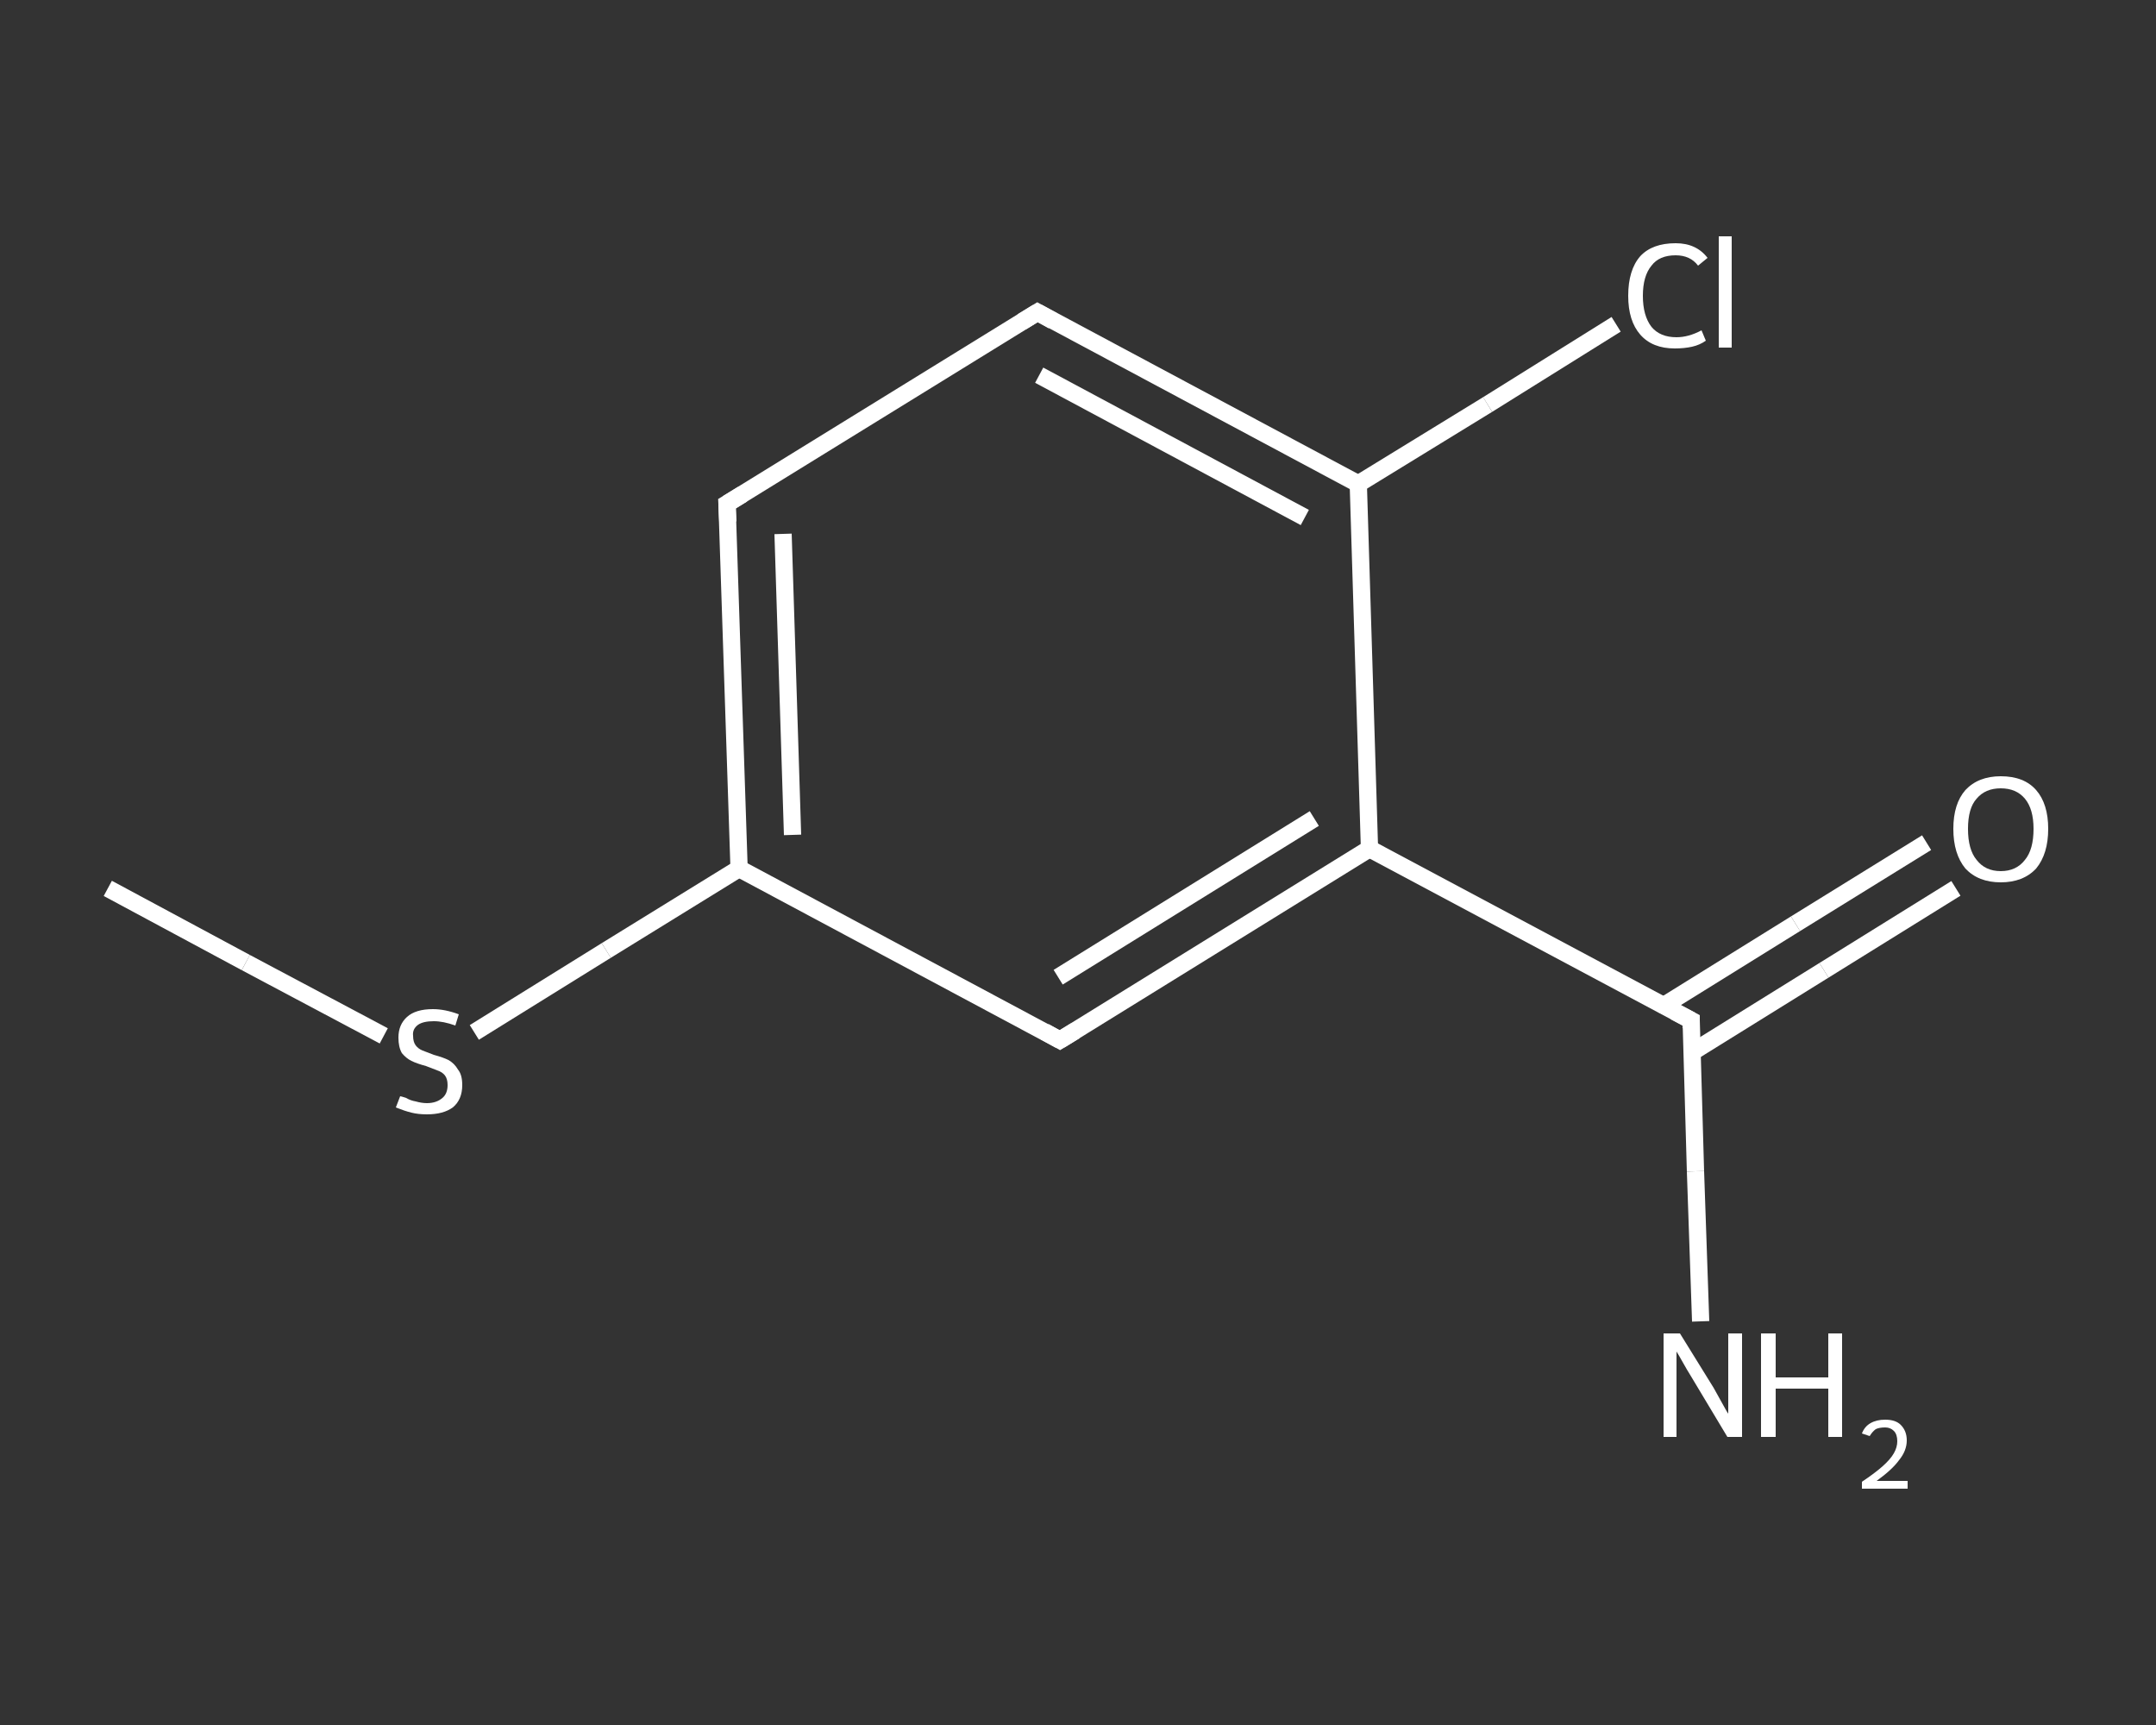 <?xml version='1.0' encoding='iso-8859-1'?>
<svg version='1.1' baseProfile='full'
              xmlns='http://www.w3.org/2000/svg'
                      xmlns:rdkit='http://www.rdkit.org/xml'
                      xmlns:xlink='http://www.w3.org/1999/xlink'
                  xml:space='preserve'
width='250px' height='200px' viewBox='0 0 250 200'>
<rect x="0" y="0" width="250" height="200" fill="#333333" stroke="none"/>
<!-- END OF HEADER -->
<rect style='opacity:1.0;fill:transparent;stroke:none' width='250.0' height='200.0' x='0.0' y='0.0'> </rect>
<path class='bond-0 atom-0 atom-1' d='M 12.5,103.0 L 28.5,111.6' style='fill:none;fill-rule:evenodd;stroke:#FFFFFF;stroke-width:2.0px;stroke-linecap:butt;stroke-linejoin:miter;stroke-opacity:1' />
<path class='bond-0 atom-0 atom-1' d='M 28.5,111.6 L 44.5,120.1' style='fill:none;fill-rule:evenodd;stroke:#FFFFFF;stroke-width:2.0px;stroke-linecap:butt;stroke-linejoin:miter;stroke-opacity:1' />
<path class='bond-1 atom-1 atom-2' d='M 55.0,119.7 L 70.3,110.2' style='fill:none;fill-rule:evenodd;stroke:#FFFFFF;stroke-width:2.0px;stroke-linecap:butt;stroke-linejoin:miter;stroke-opacity:1' />
<path class='bond-1 atom-1 atom-2' d='M 70.3,110.2 L 85.7,100.7' style='fill:none;fill-rule:evenodd;stroke:#FFFFFF;stroke-width:2.0px;stroke-linecap:butt;stroke-linejoin:miter;stroke-opacity:1' />
<path class='bond-2 atom-2 atom-3' d='M 85.7,100.7 L 84.3,58.4' style='fill:none;fill-rule:evenodd;stroke:#FFFFFF;stroke-width:2.0px;stroke-linecap:butt;stroke-linejoin:miter;stroke-opacity:1' />
<path class='bond-2 atom-2 atom-3' d='M 91.9,96.8 L 90.8,61.9' style='fill:none;fill-rule:evenodd;stroke:#FFFFFF;stroke-width:2.0px;stroke-linecap:butt;stroke-linejoin:miter;stroke-opacity:1' />
<path class='bond-3 atom-3 atom-4' d='M 84.3,58.4 L 120.3,36.2' style='fill:none;fill-rule:evenodd;stroke:#FFFFFF;stroke-width:2.0px;stroke-linecap:butt;stroke-linejoin:miter;stroke-opacity:1' />
<path class='bond-4 atom-4 atom-5' d='M 120.3,36.2 L 157.5,56.1' style='fill:none;fill-rule:evenodd;stroke:#FFFFFF;stroke-width:2.0px;stroke-linecap:butt;stroke-linejoin:miter;stroke-opacity:1' />
<path class='bond-4 atom-4 atom-5' d='M 120.5,43.5 L 151.3,60.0' style='fill:none;fill-rule:evenodd;stroke:#FFFFFF;stroke-width:2.0px;stroke-linecap:butt;stroke-linejoin:miter;stroke-opacity:1' />
<path class='bond-5 atom-5 atom-6' d='M 157.5,56.1 L 172.5,46.9' style='fill:none;fill-rule:evenodd;stroke:#FFFFFF;stroke-width:2.0px;stroke-linecap:butt;stroke-linejoin:miter;stroke-opacity:1' />
<path class='bond-5 atom-5 atom-6' d='M 172.5,46.9 L 187.4,37.6' style='fill:none;fill-rule:evenodd;stroke:#FFFFFF;stroke-width:2.0px;stroke-linecap:butt;stroke-linejoin:miter;stroke-opacity:1' />
<path class='bond-6 atom-5 atom-7' d='M 157.5,56.1 L 158.8,98.4' style='fill:none;fill-rule:evenodd;stroke:#FFFFFF;stroke-width:2.0px;stroke-linecap:butt;stroke-linejoin:miter;stroke-opacity:1' />
<path class='bond-7 atom-7 atom-8' d='M 158.8,98.4 L 196.1,118.3' style='fill:none;fill-rule:evenodd;stroke:#FFFFFF;stroke-width:2.0px;stroke-linecap:butt;stroke-linejoin:miter;stroke-opacity:1' />
<path class='bond-8 atom-8 atom-9' d='M 196.1,118.3 L 196.6,135.8' style='fill:none;fill-rule:evenodd;stroke:#FFFFFF;stroke-width:2.0px;stroke-linecap:butt;stroke-linejoin:miter;stroke-opacity:1' />
<path class='bond-8 atom-8 atom-9' d='M 196.6,135.8 L 197.2,153.2' style='fill:none;fill-rule:evenodd;stroke:#FFFFFF;stroke-width:2.0px;stroke-linecap:butt;stroke-linejoin:miter;stroke-opacity:1' />
<path class='bond-9 atom-8 atom-10' d='M 196.2,122.0 L 211.5,112.5' style='fill:none;fill-rule:evenodd;stroke:#FFFFFF;stroke-width:2.0px;stroke-linecap:butt;stroke-linejoin:miter;stroke-opacity:1' />
<path class='bond-9 atom-8 atom-10' d='M 211.5,112.5 L 226.8,103.0' style='fill:none;fill-rule:evenodd;stroke:#FFFFFF;stroke-width:2.0px;stroke-linecap:butt;stroke-linejoin:miter;stroke-opacity:1' />
<path class='bond-9 atom-8 atom-10' d='M 192.9,116.6 L 208.2,107.1' style='fill:none;fill-rule:evenodd;stroke:#FFFFFF;stroke-width:2.0px;stroke-linecap:butt;stroke-linejoin:miter;stroke-opacity:1' />
<path class='bond-9 atom-8 atom-10' d='M 208.2,107.1 L 223.4,97.7' style='fill:none;fill-rule:evenodd;stroke:#FFFFFF;stroke-width:2.0px;stroke-linecap:butt;stroke-linejoin:miter;stroke-opacity:1' />
<path class='bond-10 atom-7 atom-11' d='M 158.8,98.4 L 122.9,120.6' style='fill:none;fill-rule:evenodd;stroke:#FFFFFF;stroke-width:2.0px;stroke-linecap:butt;stroke-linejoin:miter;stroke-opacity:1' />
<path class='bond-10 atom-7 atom-11' d='M 152.4,94.9 L 122.7,113.3' style='fill:none;fill-rule:evenodd;stroke:#FFFFFF;stroke-width:2.0px;stroke-linecap:butt;stroke-linejoin:miter;stroke-opacity:1' />
<path class='bond-11 atom-11 atom-2' d='M 122.9,120.6 L 85.7,100.7' style='fill:none;fill-rule:evenodd;stroke:#FFFFFF;stroke-width:2.0px;stroke-linecap:butt;stroke-linejoin:miter;stroke-opacity:1' />
<path d='M 84.4,60.5 L 84.3,58.4 L 86.1,57.3' style='fill:none;stroke:#FFFFFF;stroke-width:2.0px;stroke-linecap:butt;stroke-linejoin:miter;stroke-opacity:1;' />
<path d='M 118.5,37.3 L 120.3,36.2 L 122.1,37.2' style='fill:none;stroke:#FFFFFF;stroke-width:2.0px;stroke-linecap:butt;stroke-linejoin:miter;stroke-opacity:1;' />
<path d='M 194.2,117.3 L 196.1,118.3 L 196.1,119.2' style='fill:none;stroke:#FFFFFF;stroke-width:2.0px;stroke-linecap:butt;stroke-linejoin:miter;stroke-opacity:1;' />
<path d='M 124.7,119.5 L 122.9,120.6 L 121.1,119.6' style='fill:none;stroke:#FFFFFF;stroke-width:2.0px;stroke-linecap:butt;stroke-linejoin:miter;stroke-opacity:1;' />
<path class='atom-1' d='M 46.4 127.1
Q 46.5 127.1, 47.1 127.3
Q 47.6 127.6, 48.2 127.7
Q 48.9 127.9, 49.5 127.9
Q 50.6 127.9, 51.3 127.3
Q 51.9 126.8, 51.9 125.8
Q 51.9 125.1, 51.6 124.7
Q 51.3 124.3, 50.7 124.1
Q 50.2 123.9, 49.4 123.6
Q 48.3 123.3, 47.7 123.0
Q 47.1 122.7, 46.6 122.1
Q 46.2 121.4, 46.2 120.3
Q 46.2 118.8, 47.2 117.9
Q 48.2 117.0, 50.2 117.0
Q 51.6 117.0, 53.2 117.6
L 52.8 118.9
Q 51.4 118.4, 50.3 118.4
Q 49.1 118.4, 48.5 118.8
Q 47.8 119.3, 47.9 120.1
Q 47.9 120.8, 48.2 121.2
Q 48.5 121.6, 49.0 121.8
Q 49.5 122.0, 50.3 122.3
Q 51.4 122.6, 52.0 122.9
Q 52.7 123.3, 53.1 124.0
Q 53.6 124.6, 53.6 125.8
Q 53.6 127.5, 52.5 128.4
Q 51.4 129.2, 49.5 129.2
Q 48.5 129.2, 47.7 129.0
Q 46.9 128.8, 45.9 128.4
L 46.4 127.1
' fill='#FFFFFF'/>
<path class='atom-6' d='M 188.8 34.3
Q 188.8 31.3, 190.2 29.7
Q 191.6 28.2, 194.3 28.2
Q 196.7 28.2, 198.0 29.9
L 196.9 30.8
Q 196.0 29.6, 194.3 29.6
Q 192.4 29.6, 191.5 30.8
Q 190.5 32.0, 190.5 34.3
Q 190.5 36.6, 191.5 37.9
Q 192.5 39.1, 194.4 39.1
Q 195.8 39.1, 197.3 38.3
L 197.8 39.5
Q 197.1 40.0, 196.2 40.2
Q 195.3 40.4, 194.2 40.4
Q 191.6 40.4, 190.2 38.8
Q 188.8 37.2, 188.8 34.3
' fill='#FFFFFF'/>
<path class='atom-6' d='M 199.3 27.4
L 200.8 27.4
L 200.8 40.3
L 199.3 40.3
L 199.3 27.4
' fill='#FFFFFF'/>
<path class='atom-9' d='M 194.8 154.6
L 198.7 160.9
Q 199.1 161.6, 199.7 162.7
Q 200.3 163.8, 200.4 163.9
L 200.4 154.6
L 202.0 154.6
L 202.0 166.6
L 200.3 166.6
L 196.1 159.6
Q 195.6 158.8, 195.1 157.9
Q 194.6 157.0, 194.4 156.7
L 194.4 166.6
L 192.9 166.6
L 192.9 154.6
L 194.8 154.6
' fill='#FFFFFF'/>
<path class='atom-9' d='M 204.2 154.6
L 205.9 154.6
L 205.9 159.7
L 212.0 159.7
L 212.0 154.6
L 213.6 154.6
L 213.6 166.6
L 212.0 166.6
L 212.0 161.0
L 205.9 161.0
L 205.9 166.6
L 204.2 166.6
L 204.2 154.6
' fill='#FFFFFF'/>
<path class='atom-9' d='M 215.9 166.2
Q 216.2 165.4, 216.9 165.0
Q 217.6 164.6, 218.6 164.6
Q 219.8 164.6, 220.4 165.2
Q 221.1 165.9, 221.1 167.0
Q 221.1 168.2, 220.2 169.3
Q 219.4 170.4, 217.6 171.7
L 221.2 171.7
L 221.2 172.6
L 215.9 172.6
L 215.9 171.8
Q 217.4 170.8, 218.3 170.0
Q 219.2 169.2, 219.6 168.5
Q 220.0 167.8, 220.0 167.1
Q 220.0 166.3, 219.6 165.9
Q 219.2 165.5, 218.6 165.5
Q 217.9 165.5, 217.5 165.7
Q 217.1 166.0, 216.8 166.5
L 215.9 166.2
' fill='#FFFFFF'/>
<path class='atom-10' d='M 226.5 96.1
Q 226.5 93.2, 227.9 91.6
Q 229.4 90.0, 232.0 90.0
Q 234.7 90.0, 236.1 91.6
Q 237.5 93.2, 237.5 96.1
Q 237.5 99.0, 236.1 100.7
Q 234.6 102.3, 232.0 102.3
Q 229.4 102.3, 227.9 100.7
Q 226.5 99.0, 226.5 96.1
M 232.0 101.0
Q 233.8 101.0, 234.8 99.7
Q 235.8 98.5, 235.8 96.1
Q 235.8 93.8, 234.8 92.6
Q 233.8 91.4, 232.0 91.4
Q 230.2 91.4, 229.2 92.6
Q 228.2 93.7, 228.2 96.1
Q 228.2 98.5, 229.2 99.7
Q 230.2 101.0, 232.0 101.0
' fill='#FFFFFF'/>
</svg>
